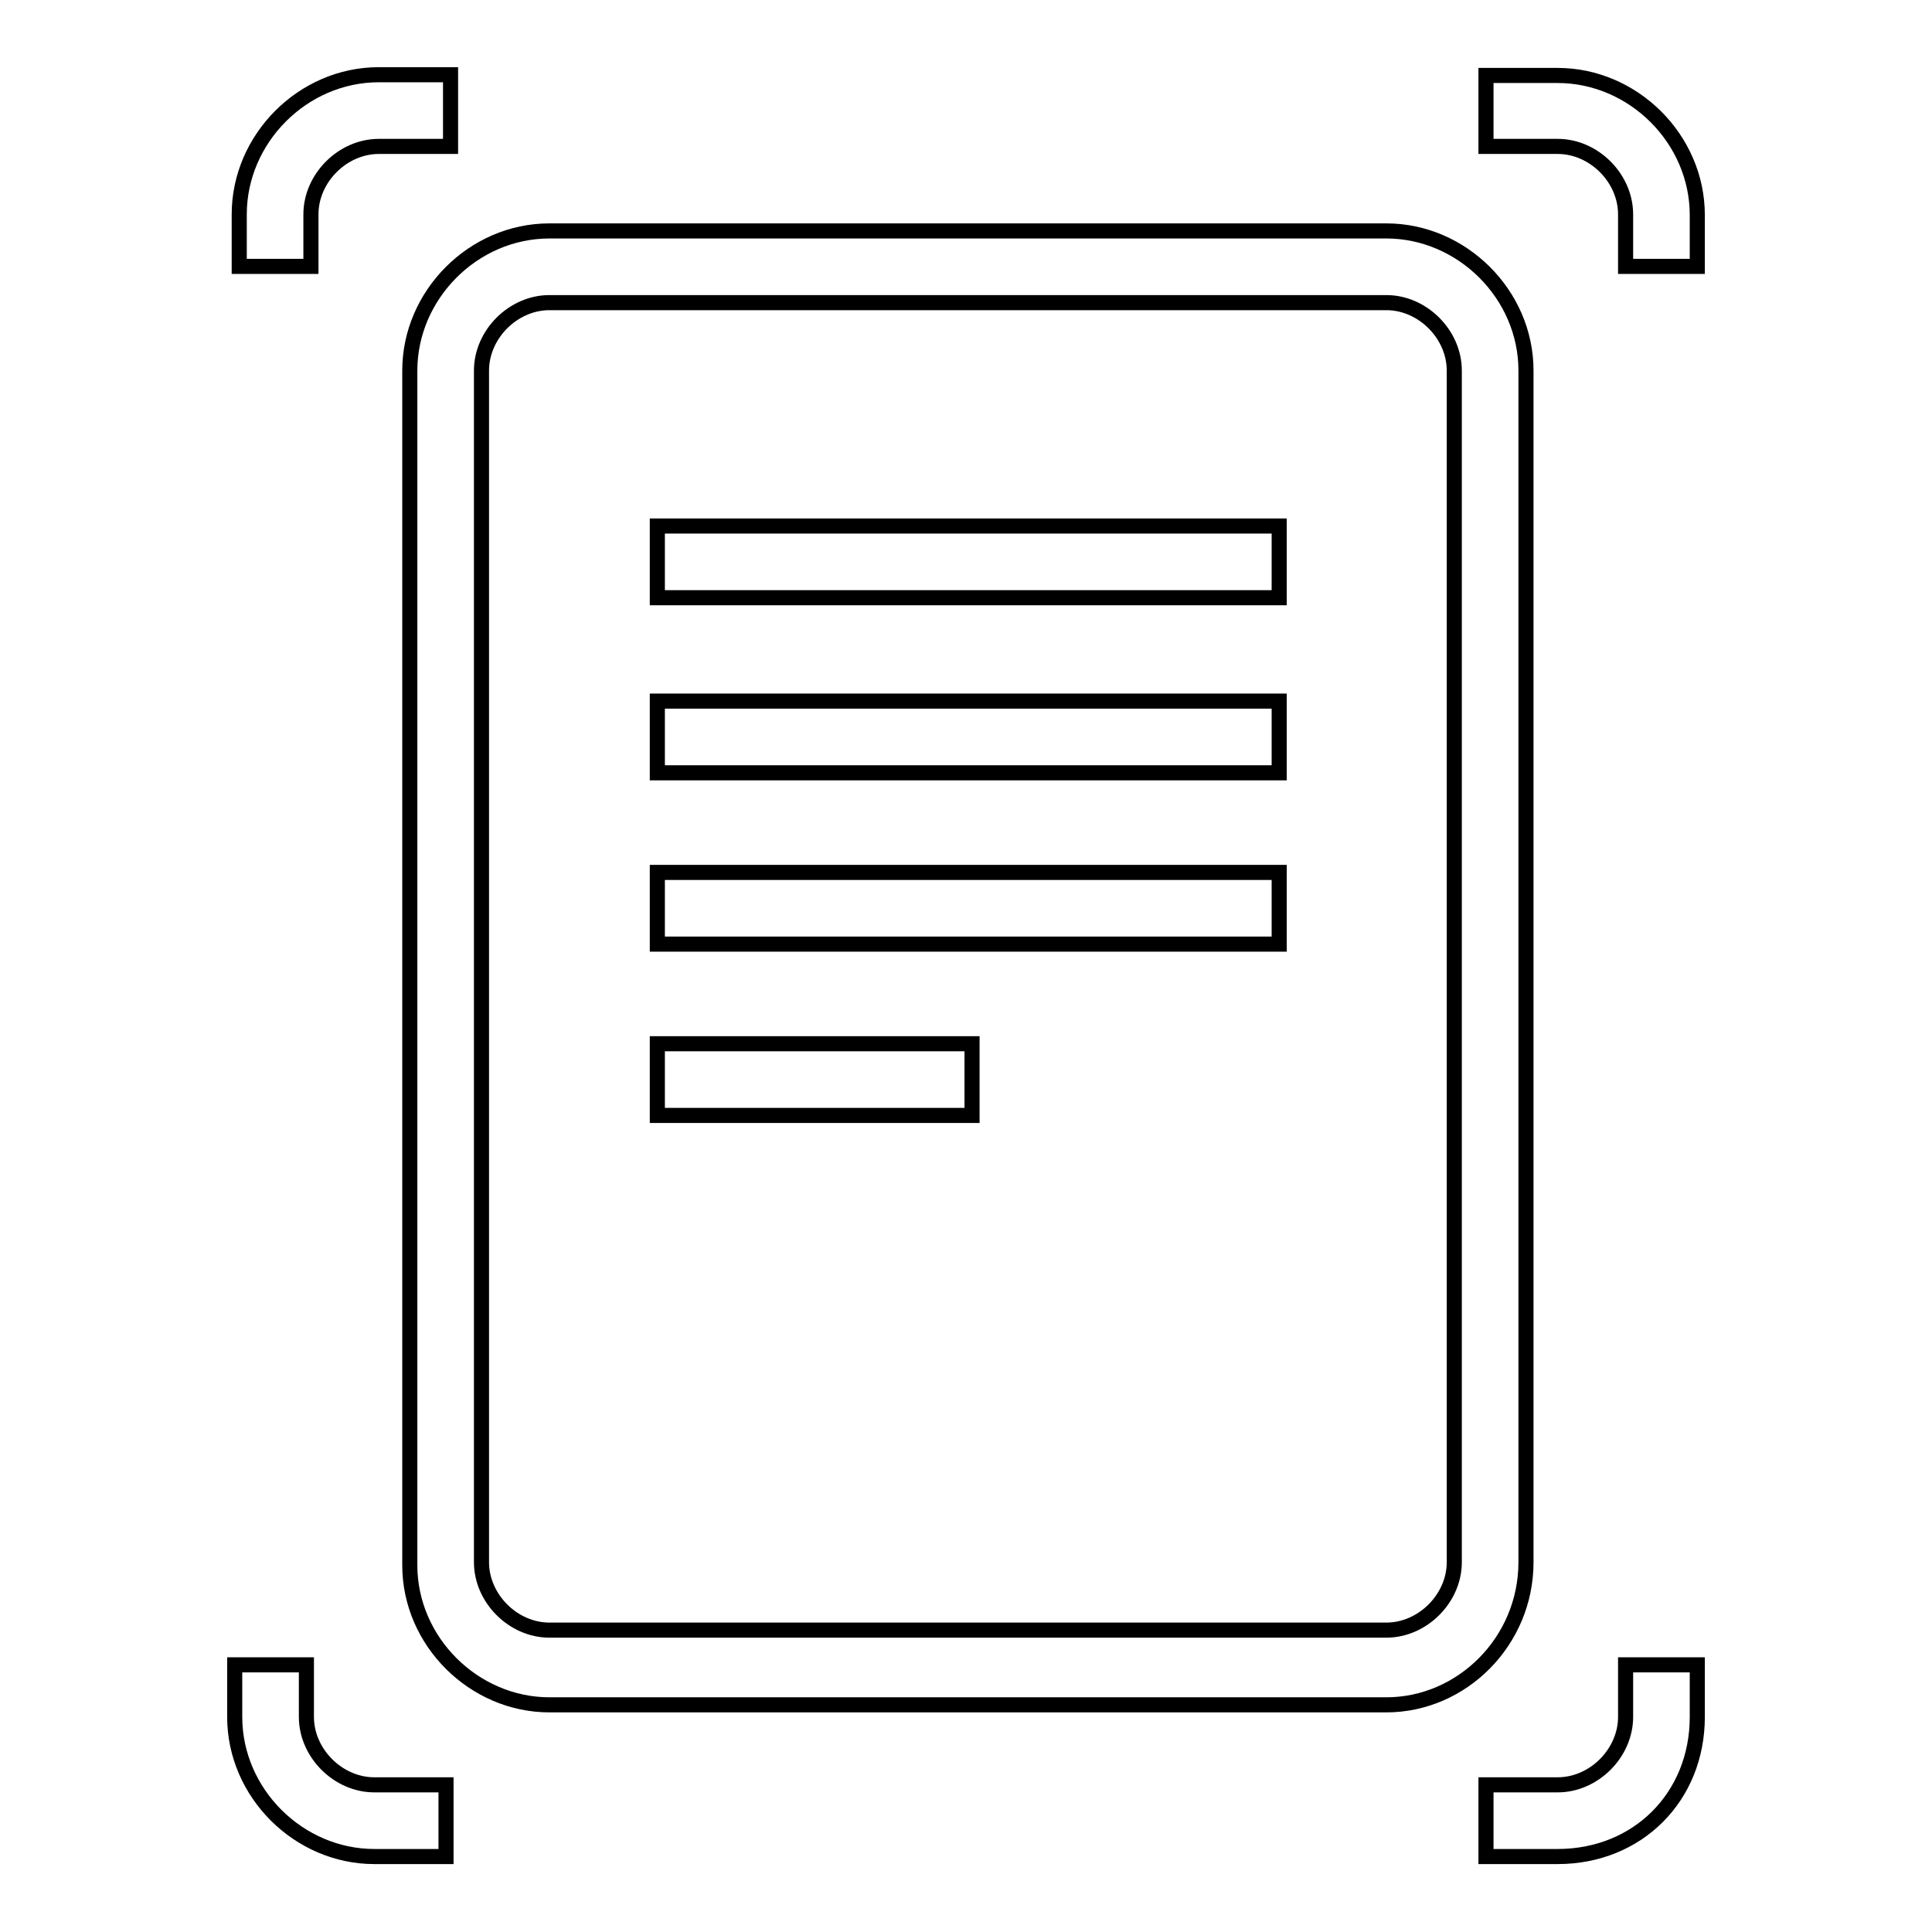 <?xml version="1.0" encoding="utf-8"?>
<!-- Svg Vector Icons : http://www.onlinewebfonts.com/icon -->
<!DOCTYPE svg PUBLIC "-//W3C//DTD SVG 1.1//EN" "http://www.w3.org/Graphics/SVG/1.1/DTD/svg11.dtd">
<svg version="1.1" xmlns="http://www.w3.org/2000/svg" xmlns:xlink="http://www.w3.org/1999/xlink" x="0px" y="0px" viewBox="0 0 256 256" enable-background="new 0 0 256 256" xml:space="preserve">
<g> <path stroke-width="2" fill-opacity="0" stroke="#000000"  d="M183.7,225.9H72.8c-10,0-18.5-8.4-18.5-18.5V49.1c0-10,8.4-18.5,18.5-18.5h110.9c10,0,18.5,8.4,18.5,18.5 v157.9C202.2,217.5,193.7,225.9,183.7,225.9z M72.8,40.1c-4.8,0-9,4.2-9,9v157.9c0,4.8,4.2,9,9,9h110.9c4.8,0,9-4.2,9-9V49.1 c0-4.8-4.2-9-9-9H72.8z M41.2,35.3h-9.5v-6.9c0-10,8.4-18.5,18.5-18.5h9.5v9.5h-9.5c-4.8,0-9,4.2-9,9V35.3z M206.4,246h-9.5v-9.5 h9.5c4.8,0,9-4.2,9-9v-6.9h9.5v6.9C224.9,238.1,217,246,206.4,246z M59.1,246h-9.5c-10,0-18.5-8.4-18.5-18.5v-6.9h9.5v6.9 c0,4.8,4.2,9,9,9h9.5V246z M224.9,35.3h-9.5v-6.9c0-4.8-4.2-9-9-9h-9.5V10h9.5c10,0,18.5,8.4,18.5,18.5V35.3z"/> <path stroke-width="2" fill-opacity="0" stroke="#000000"  d="M87.1,69.7h82.4v9.5H87.1V69.7z M87.1,92.9h82.4v9.5H87.1V92.9z M87.1,115.6h82.4v9.5H87.1V115.6z  M87.1,138.3h41.7v9.5H87.1V138.3z"/></g>
</svg>